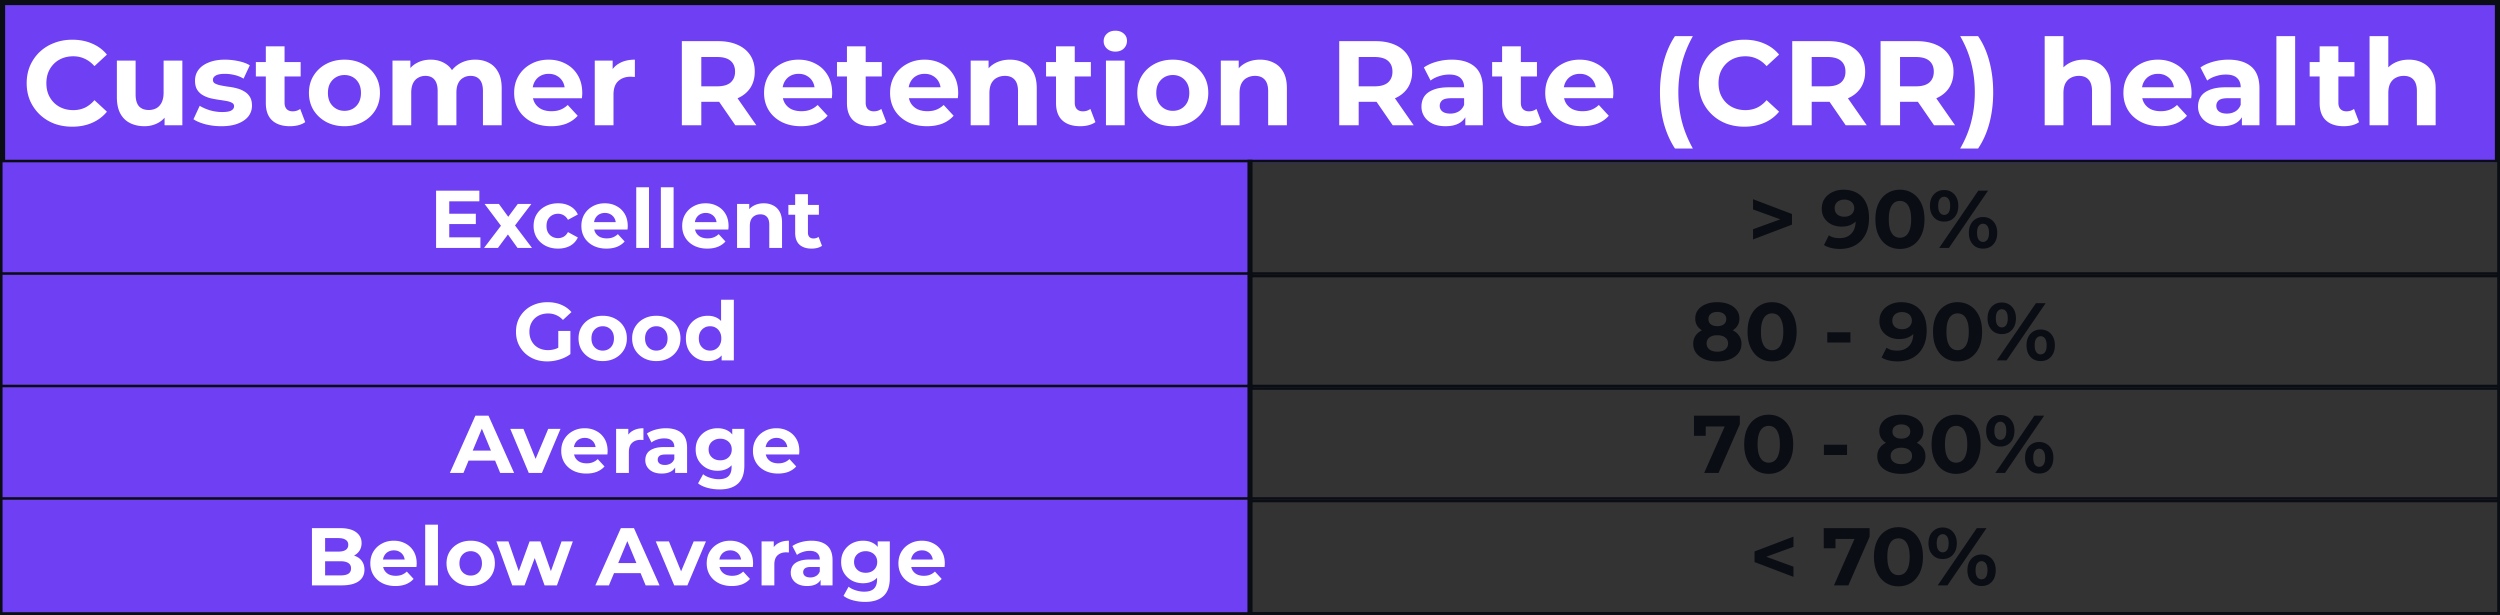 <svg xmlns="http://www.w3.org/2000/svg" width="1956" height="481" fill="none"><rect width="100%" height="100%" fill="#333333" stroke="none"/><path stroke="#0A0D14" stroke-width="2" d="M1 1h1954v479H1z"/><mask id="a" width="1956" height="127" x="0" y="0" fill="#000" maskUnits="userSpaceOnUse"><path fill="#fff" d="M0 0h1956v127H0z"/><path d="M2 2h1952v125H2V2z"/></mask><path fill="#6E3FF3" d="M2 2h1952v125H2V2z"/><path fill="#0A0D14" d="M2 2V0H0v2h2zm1952 0h2V0h-2v2zM2 4h1952V0H2v4zm1950-2v125h4V2h-4zM4 127V2H0v125h4z" mask="url(#a)"/><path fill="#fff" d="M56.5 99.128c-5.076 0-9.807-.815-14.194-2.444-4.324-1.692-8.084-4.073-11.28-7.144-3.196-3.07-5.703-6.674-7.52-10.81-1.755-4.136-2.632-8.68-2.632-13.63 0-4.95.877-9.494 2.632-13.63 1.817-4.136 4.324-7.74 7.52-10.81 3.259-3.07 7.05-5.42 11.374-7.05 4.324-1.692 9.055-2.538 14.194-2.538 5.703 0 10.841 1.003 15.416 3.008 4.637 1.943 8.523 4.825 11.656 8.648l-9.776 9.024c-2.256-2.57-4.763-4.48-7.52-5.734-2.757-1.316-5.765-1.974-9.024-1.974-3.07 0-5.89.501-8.46 1.504-2.57 1.003-4.794 2.444-6.674 4.324-1.88 1.88-3.353 4.105-4.418 6.674-1.003 2.57-1.504 5.42-1.504 8.554 0 3.133.501 5.985 1.504 8.554 1.065 2.57 2.538 4.794 4.418 6.674 1.88 1.88 4.105 3.321 6.674 4.324 2.57 1.003 5.39 1.504 8.46 1.504 3.259 0 6.267-.627 9.024-1.88 2.757-1.316 5.264-3.29 7.52-5.922l9.776 9.024c-3.133 3.823-7.019 6.737-11.656 8.742-4.575 2.005-9.745 3.008-15.51 3.008zm56.56-.376c-4.199 0-7.959-.815-11.28-2.444-3.259-1.63-5.797-4.105-7.614-7.426-1.817-3.384-2.726-7.677-2.726-12.878V47.428h14.664v26.414c0 4.199.877 7.3 2.632 9.306 1.817 1.943 4.355 2.914 7.614 2.914 2.256 0 4.261-.47 6.016-1.41 1.755-1.003 3.133-2.507 4.136-4.512 1.003-2.068 1.504-4.637 1.504-7.708V47.428h14.664V98h-13.912V84.088l2.538 4.042c-1.692 3.51-4.199 6.173-7.52 7.99-3.259 1.755-6.831 2.632-10.716 2.632zm60.209 0c-4.324 0-8.491-.501-12.502-1.504-3.948-1.065-7.081-2.381-9.4-3.948l4.888-10.528c2.319 1.441 5.045 2.632 8.178 3.572 3.196.877 6.33 1.316 9.4 1.316 3.384 0 5.766-.407 7.144-1.222 1.442-.815 2.162-1.943 2.162-3.384 0-1.19-.564-2.068-1.692-2.632-1.065-.627-2.506-1.097-4.324-1.41a211.911 211.911 0 0 0-6.016-.94 84.004 84.004 0 0 1-6.486-1.222c-2.193-.564-4.198-1.379-6.016-2.444a12.688 12.688 0 0 1-4.418-4.324c-1.065-1.817-1.598-4.167-1.598-7.05 0-3.196.909-6.016 2.726-8.46 1.88-2.444 4.575-4.355 8.084-5.734 3.51-1.441 7.708-2.162 12.596-2.162 3.447 0 6.956.376 10.528 1.128 3.572.752 6.549 1.849 8.93 3.29l-4.888 10.434c-2.444-1.441-4.919-2.413-7.426-2.914-2.444-.564-4.825-.846-7.144-.846-3.258 0-5.64.439-7.144 1.316-1.504.877-2.256 2.005-2.256 3.384 0 1.253.533 2.193 1.598 2.82 1.128.627 2.601 1.128 4.418 1.504 1.818.376 3.792.72 5.922 1.034 2.194.25 4.387.658 6.58 1.222 2.194.564 4.168 1.379 5.922 2.444 1.818 1.003 3.29 2.413 4.418 4.23 1.128 1.755 1.692 4.073 1.692 6.956 0 3.133-.94 5.922-2.82 8.366-1.88 2.381-4.606 4.261-8.178 5.64-3.509 1.379-7.802 2.068-12.878 2.068zm53.604 0c-5.954 0-10.591-1.504-13.912-4.512-3.322-3.07-4.982-7.614-4.982-13.63V36.242h14.664v44.18c0 2.13.564 3.791 1.692 4.982 1.128 1.128 2.663 1.692 4.606 1.692 2.318 0 4.292-.627 5.922-1.88l3.948 10.34c-1.504 1.065-3.322 1.88-5.452 2.444a27.44 27.44 0 0 1-6.486.752zm-26.696-38.916v-11.28h35.062v11.28h-35.062zm69.369 38.916c-5.389 0-10.183-1.128-14.382-3.384-4.136-2.256-7.426-5.327-9.87-9.212-2.381-3.948-3.572-8.429-3.572-13.442 0-5.076 1.191-9.557 3.572-13.442 2.444-3.948 5.734-7.019 9.87-9.212 4.199-2.256 8.993-3.384 14.382-3.384 5.327 0 10.089 1.128 14.288 3.384 4.199 2.193 7.489 5.233 9.87 9.118 2.381 3.885 3.572 8.397 3.572 13.536 0 5.013-1.191 9.494-3.572 13.442-2.381 3.885-5.671 6.956-9.87 9.212-4.199 2.256-8.961 3.384-14.288 3.384zm0-12.032c2.444 0 4.637-.564 6.58-1.692 1.943-1.128 3.478-2.726 4.606-4.794 1.128-2.13 1.692-4.637 1.692-7.52 0-2.945-.564-5.452-1.692-7.52-1.128-2.068-2.663-3.666-4.606-4.794-1.943-1.128-4.136-1.692-6.58-1.692s-4.637.564-6.58 1.692c-1.943 1.128-3.509 2.726-4.7 4.794-1.128 2.068-1.692 4.575-1.692 7.52 0 2.883.564 5.39 1.692 7.52 1.191 2.068 2.757 3.666 4.7 4.794 1.943 1.128 4.136 1.692 6.58 1.692zm102.298-40.044c4.01 0 7.551.815 10.622 2.444 3.133 1.567 5.577 4.01 7.332 7.332 1.817 3.259 2.726 7.457 2.726 12.596V98H377.86V71.304c0-4.073-.846-7.081-2.538-9.024-1.692-1.943-4.074-2.914-7.144-2.914-2.131 0-4.042.501-5.734 1.504-1.692.94-3.008 2.381-3.948 4.324s-1.41 4.418-1.41 7.426V98h-14.664V71.304c0-4.073-.846-7.081-2.538-9.024-1.63-1.943-3.98-2.914-7.05-2.914-2.131 0-4.042.501-5.734 1.504-1.692.94-3.008 2.381-3.948 4.324s-1.41 4.418-1.41 7.426V98h-14.664V47.428h14.006v13.818l-2.632-4.042c1.754-3.447 4.23-6.047 7.426-7.802 3.258-1.817 6.956-2.726 11.092-2.726 4.637 0 8.679 1.19 12.126 3.572 3.509 2.319 5.828 5.89 6.956 10.716l-5.17-1.41c1.692-3.948 4.386-7.081 8.084-9.4 3.76-2.319 8.052-3.478 12.878-3.478zm59.289 52.076c-5.766 0-10.842-1.128-15.228-3.384-4.324-2.256-7.677-5.327-10.058-9.212-2.382-3.948-3.572-8.429-3.572-13.442 0-5.076 1.159-9.557 3.478-13.442 2.381-3.948 5.608-7.019 9.682-9.212 4.073-2.256 8.679-3.384 13.818-3.384 4.95 0 9.4 1.065 13.348 3.196 4.01 2.068 7.175 5.076 9.494 9.024 2.318 3.885 3.478 8.554 3.478 14.006 0 .564-.032 1.222-.094 1.974-.063.69-.126 1.347-.188 1.974h-41.078v-8.554h33.37l-5.64 2.538c0-2.632-.533-4.92-1.598-6.862-1.066-1.943-2.538-3.447-4.418-4.512-1.88-1.128-4.074-1.692-6.58-1.692-2.507 0-4.732.564-6.674 1.692-1.88 1.065-3.353 2.6-4.418 4.606-1.066 1.943-1.598 4.261-1.598 6.956v2.256c0 2.757.595 5.201 1.786 7.332 1.253 2.068 2.976 3.666 5.17 4.794 2.256 1.065 4.888 1.598 7.896 1.598 2.694 0 5.044-.407 7.05-1.222 2.068-.815 3.948-2.037 5.64-3.666l7.802 8.46c-2.319 2.632-5.233 4.669-8.742 6.11-3.51 1.379-7.552 2.068-12.126 2.068zM465.335 98V47.428h14.006v14.288l-1.974-4.136c1.504-3.572 3.917-6.267 7.238-8.084 3.322-1.88 7.364-2.82 12.126-2.82v13.536a17.134 17.134 0 0 0-1.692-.094 12.887 12.887 0 0 0-1.598-.094c-4.01 0-7.269 1.16-9.776 3.478-2.444 2.256-3.666 5.797-3.666 10.622V98h-14.664zm68.138 0V32.2h28.482c5.891 0 10.967.971 15.228 2.914 4.261 1.88 7.551 4.606 9.87 8.178 2.319 3.572 3.478 7.833 3.478 12.784 0 4.888-1.159 9.118-3.478 12.69-2.319 3.51-5.609 6.204-9.87 8.084-4.261 1.88-9.337 2.82-15.228 2.82h-20.022l6.768-6.674V98h-15.228zm41.83 0-16.45-23.876h16.262L591.753 98h-16.45zm-26.602-23.312-6.768-7.144h19.176c4.7 0 8.209-1.003 10.528-3.008 2.319-2.068 3.478-4.888 3.478-8.46 0-3.635-1.159-6.455-3.478-8.46-2.319-2.005-5.828-3.008-10.528-3.008h-19.176l6.768-7.238v37.318zm77.959 24.064c-5.765 0-10.841-1.128-15.228-3.384-4.324-2.256-7.677-5.327-10.058-9.212-2.381-3.948-3.572-8.429-3.572-13.442 0-5.076 1.159-9.557 3.478-13.442 2.381-3.948 5.609-7.019 9.682-9.212 4.073-2.256 8.679-3.384 13.818-3.384 4.951 0 9.4 1.065 13.348 3.196 4.011 2.068 7.175 5.076 9.494 9.024 2.319 3.885 3.478 8.554 3.478 14.006 0 .564-.031 1.222-.094 1.974-.063.69-.125 1.347-.188 1.974H609.74v-8.554h33.37l-5.64 2.538c0-2.632-.533-4.92-1.598-6.862-1.065-1.943-2.538-3.447-4.418-4.512-1.88-1.128-4.073-1.692-6.58-1.692-2.507 0-4.731.564-6.674 1.692-1.88 1.065-3.353 2.6-4.418 4.606-1.065 1.943-1.598 4.261-1.598 6.956v2.256c0 2.757.595 5.201 1.786 7.332 1.253 2.068 2.977 3.666 5.17 4.794 2.256 1.065 4.888 1.598 7.896 1.598 2.695 0 5.045-.407 7.05-1.222 2.068-.815 3.948-2.037 5.64-3.666l7.802 8.46c-2.319 2.632-5.233 4.669-8.742 6.11-3.509 1.379-7.551 2.068-12.126 2.068zm54.883 0c-5.954 0-10.591-1.504-13.912-4.512-3.322-3.07-4.982-7.614-4.982-13.63V36.242h14.664v44.18c0 2.13.564 3.791 1.692 4.982 1.128 1.128 2.663 1.692 4.606 1.692 2.318 0 4.292-.627 5.922-1.88l3.948 10.34c-1.504 1.065-3.322 1.88-5.452 2.444a27.44 27.44 0 0 1-6.486.752zm-26.696-38.916v-11.28h35.062v11.28h-35.062zm70.403 38.916c-5.766 0-10.842-1.128-15.228-3.384-4.324-2.256-7.677-5.327-10.058-9.212-2.382-3.948-3.572-8.429-3.572-13.442 0-5.076 1.159-9.557 3.478-13.442 2.381-3.948 5.608-7.019 9.682-9.212 4.073-2.256 8.679-3.384 13.818-3.384 4.95 0 9.4 1.065 13.348 3.196 4.01 2.068 7.175 5.076 9.494 9.024 2.318 3.885 3.478 8.554 3.478 14.006 0 .564-.032 1.222-.094 1.974-.063.69-.126 1.347-.188 1.974H708.33v-8.554h33.37l-5.64 2.538c0-2.632-.533-4.92-1.598-6.862-1.066-1.943-2.538-3.447-4.418-4.512-1.88-1.128-4.074-1.692-6.58-1.692-2.507 0-4.732.564-6.674 1.692-1.88 1.065-3.353 2.6-4.418 4.606-1.066 1.943-1.598 4.261-1.598 6.956v2.256c0 2.757.595 5.201 1.786 7.332 1.253 2.068 2.976 3.666 5.17 4.794 2.256 1.065 4.888 1.598 7.896 1.598 2.694 0 5.044-.407 7.05-1.222 2.068-.815 3.948-2.037 5.64-3.666l7.802 8.46c-2.319 2.632-5.233 4.669-8.742 6.11-3.51 1.379-7.552 2.068-12.126 2.068zm64.941-52.076c4.01 0 7.582.815 10.716 2.444 3.196 1.567 5.702 4.01 7.52 7.332 1.817 3.259 2.726 7.457 2.726 12.596V98h-14.664V71.304c0-4.073-.909-7.081-2.726-9.024-1.755-1.943-4.262-2.914-7.52-2.914-2.319 0-4.418.501-6.298 1.504-1.818.94-3.259 2.413-4.324 4.418-1.003 2.005-1.504 4.575-1.504 7.708V98h-14.664V47.428h14.006v14.006l-2.632-4.23c1.817-3.384 4.418-5.985 7.802-7.802 3.384-1.817 7.238-2.726 11.562-2.726zm54.934 52.076c-5.954 0-10.591-1.504-13.912-4.512-3.322-3.07-4.982-7.614-4.982-13.63V36.242h14.664v44.18c0 2.13.564 3.791 1.692 4.982 1.128 1.128 2.663 1.692 4.606 1.692 2.318 0 4.292-.627 5.922-1.88l3.948 10.34c-1.504 1.065-3.322 1.88-5.452 2.444a27.44 27.44 0 0 1-6.486.752zm-26.696-38.916v-11.28h35.062v11.28h-35.062zM865.294 98V47.428h14.664V98h-14.664zm7.332-57.622c-2.694 0-4.888-.783-6.58-2.35-1.692-1.567-2.538-3.51-2.538-5.828 0-2.319.846-4.261 2.538-5.828 1.692-1.567 3.886-2.35 6.58-2.35 2.695 0 4.888.752 6.58 2.256 1.692 1.441 2.538 3.321 2.538 5.64 0 2.444-.846 4.48-2.538 6.11-1.629 1.567-3.822 2.35-6.58 2.35zm45.006 58.374c-5.39 0-10.184-1.128-14.382-3.384-4.136-2.256-7.426-5.327-9.87-9.212-2.382-3.948-3.572-8.429-3.572-13.442 0-5.076 1.19-9.557 3.572-13.442 2.444-3.948 5.734-7.019 9.87-9.212 4.198-2.256 8.992-3.384 14.382-3.384 5.326 0 10.089 1.128 14.288 3.384 4.198 2.193 7.488 5.233 9.87 9.118 2.381 3.885 3.572 8.397 3.572 13.536 0 5.013-1.191 9.494-3.572 13.442-2.382 3.885-5.672 6.956-9.87 9.212-4.199 2.256-8.962 3.384-14.288 3.384zm0-12.032c2.444 0 4.637-.564 6.58-1.692 1.942-1.128 3.478-2.726 4.606-4.794 1.128-2.13 1.692-4.637 1.692-7.52 0-2.945-.564-5.452-1.692-7.52-1.128-2.068-2.664-3.666-4.606-4.794-1.943-1.128-4.136-1.692-6.58-1.692s-4.638.564-6.58 1.692c-1.943 1.128-3.51 2.726-4.7 4.794-1.128 2.068-1.692 4.575-1.692 7.52 0 2.883.564 5.39 1.692 7.52 1.19 2.068 2.757 3.666 4.7 4.794 1.942 1.128 4.136 1.692 6.58 1.692zm68.27-40.044c4.01 0 7.582.815 10.716 2.444 3.196 1.567 5.702 4.01 7.522 7.332 1.81 3.259 2.72 7.457 2.72 12.596V98H992.2V71.304c0-4.073-.909-7.081-2.726-9.024-1.755-1.943-4.262-2.914-7.52-2.914-2.319 0-4.418.501-6.298 1.504-1.818.94-3.259 2.413-4.324 4.418-1.003 2.005-1.504 4.575-1.504 7.708V98h-14.664V47.428h14.006v14.006l-2.632-4.23c1.817-3.384 4.418-5.985 7.802-7.802 3.384-1.817 7.238-2.726 11.562-2.726zM1047.81 98V32.2h28.48c5.89 0 10.97.971 15.23 2.914 4.26 1.88 7.55 4.606 9.87 8.178 2.32 3.572 3.48 7.833 3.48 12.784 0 4.888-1.16 9.118-3.48 12.69-2.32 3.51-5.61 6.204-9.87 8.084-4.26 1.88-9.34 2.82-15.23 2.82h-20.02l6.77-6.674V98h-15.23zm41.83 0-16.45-23.876h16.26L1106.09 98h-16.45zm-26.6-23.312-6.77-7.144h19.18c4.7 0 8.21-1.003 10.52-3.008 2.32-2.068 3.48-4.888 3.48-8.46 0-3.635-1.16-6.455-3.48-8.46-2.31-2.005-5.82-3.008-10.52-3.008h-19.18l6.77-7.238v37.318zM1146.46 98v-9.87l-.94-2.162V68.296c0-3.133-.97-5.577-2.91-7.332-1.88-1.755-4.8-2.632-8.75-2.632-2.69 0-5.35.439-7.99 1.316-2.56.815-4.76 1.943-6.58 3.384l-5.26-10.246c2.76-1.943 6.08-3.447 9.96-4.512a44.668 44.668 0 0 1 11.85-1.598c7.71 0 13.69 1.817 17.95 5.452s6.39 9.306 6.39 17.014V98h-13.72zm-15.42.752c-3.94 0-7.33-.658-10.15-1.974-2.82-1.379-4.98-3.227-6.48-5.546-1.51-2.319-2.26-4.92-2.26-7.802 0-3.008.72-5.64 2.16-7.896 1.51-2.256 3.86-4.01 7.05-5.264 3.2-1.316 7.37-1.974 12.5-1.974h13.45v8.554h-11.85c-3.44 0-5.83.564-7.14 1.692-1.25 1.128-1.88 2.538-1.88 4.23 0 1.88.72 3.384 2.16 4.512 1.5 1.065 3.54 1.598 6.11 1.598 2.44 0 4.64-.564 6.58-1.692 1.94-1.19 3.35-2.914 4.23-5.17l2.26 6.768c-1.07 3.259-3.01 5.734-5.83 7.426-2.82 1.692-6.46 2.538-10.91 2.538zm63.1 0c-5.96 0-10.59-1.504-13.92-4.512-3.32-3.07-4.98-7.614-4.98-13.63V36.242h14.67v44.18c0 2.13.56 3.791 1.69 4.982 1.13 1.128 2.66 1.692 4.6 1.692 2.32 0 4.3-.627 5.93-1.88l3.94 10.34c-1.5 1.065-3.32 1.88-5.45 2.444a27.44 27.44 0 0 1-6.48.752zm-26.7-38.916v-11.28h35.06v11.28h-35.06zm70.4 38.916c-5.76 0-10.84-1.128-15.22-3.384-4.33-2.256-7.68-5.327-10.06-9.212-2.38-3.948-3.57-8.429-3.57-13.442 0-5.076 1.15-9.557 3.47-13.442 2.38-3.948 5.61-7.019 9.69-9.212 4.07-2.256 8.67-3.384 13.81-3.384 4.95 0 9.4 1.065 13.35 3.196 4.01 2.068 7.18 5.076 9.5 9.024 2.31 3.885 3.47 8.554 3.47 14.006 0 .564-.03 1.222-.09 1.974-.06.69-.13 1.347-.19 1.974h-41.08v-8.554h33.37l-5.64 2.538c0-2.632-.53-4.92-1.59-6.862-1.07-1.943-2.54-3.447-4.42-4.512-1.88-1.128-4.08-1.692-6.58-1.692-2.51 0-4.73.564-6.68 1.692-1.88 1.065-3.35 2.6-4.41 4.606-1.07 1.943-1.6 4.261-1.6 6.956v2.256c0 2.757.59 5.201 1.78 7.332 1.26 2.068 2.98 3.666 5.17 4.794 2.26 1.065 4.89 1.598 7.9 1.598 2.69 0 5.04-.407 7.05-1.222 2.07-.815 3.95-2.037 5.64-3.666l7.8 8.46c-2.32 2.632-5.23 4.669-8.74 6.11-3.51 1.379-7.55 2.068-12.13 2.068zm72.67 17.484c-3.76-5.703-6.67-12.283-8.74-19.74-2.01-7.52-3.01-15.604-3.01-24.252s1-16.732 3.01-24.252c2.07-7.583 4.98-14.163 8.74-19.74h14.01c-3.95 7.081-6.83 14.225-8.65 21.432-1.82 7.144-2.73 14.664-2.73 22.56 0 7.896.91 15.447 2.73 22.654 1.82 7.144 4.7 14.257 8.65 21.338h-14.01zm54.28-17.108c-5.08 0-9.81-.815-14.19-2.444-4.33-1.692-8.09-4.073-11.28-7.144-3.2-3.07-5.71-6.674-7.52-10.81-1.76-4.136-2.64-8.68-2.64-13.63 0-4.95.88-9.494 2.64-13.63 1.81-4.136 4.32-7.74 7.52-10.81 3.25-3.07 7.05-5.42 11.37-7.05 4.32-1.692 9.05-2.538 14.19-2.538 5.71 0 10.84 1.003 15.42 3.008 4.64 1.943 8.52 4.825 11.66 8.648l-9.78 9.024c-2.26-2.57-4.76-4.48-7.52-5.734-2.76-1.316-5.77-1.974-9.02-1.974-3.08 0-5.9.501-8.46 1.504-2.57 1.003-4.8 2.444-6.68 4.324s-3.35 4.105-4.42 6.674c-1 2.57-1.5 5.42-1.5 8.554 0 3.133.5 5.985 1.5 8.554 1.07 2.57 2.54 4.794 4.42 6.674 1.88 1.88 4.11 3.321 6.68 4.324 2.56 1.003 5.38 1.504 8.46 1.504 3.25 0 6.26-.627 9.02-1.88 2.76-1.316 5.26-3.29 7.52-5.922l9.78 9.024c-3.14 3.823-7.02 6.737-11.66 8.742-4.58 2.005-9.75 3.008-15.51 3.008zM1402.24 98V32.2h28.48c5.89 0 10.97.971 15.23 2.914 4.26 1.88 7.55 4.606 9.87 8.178 2.32 3.572 3.48 7.833 3.48 12.784 0 4.888-1.16 9.118-3.48 12.69-2.32 3.51-5.61 6.204-9.87 8.084-4.26 1.88-9.34 2.82-15.23 2.82h-20.02l6.77-6.674V98h-15.23zm41.83 0-16.45-23.876h16.26L1460.52 98h-16.45zm-26.6-23.312-6.77-7.144h19.17c4.7 0 8.21-1.003 10.53-3.008 2.32-2.068 3.48-4.888 3.48-8.46 0-3.635-1.16-6.455-3.48-8.46-2.32-2.005-5.83-3.008-10.53-3.008h-19.17l6.77-7.238v37.318zM1471.36 98V32.2h28.48c5.89 0 10.97.971 15.23 2.914 4.26 1.88 7.55 4.606 9.87 8.178 2.32 3.572 3.48 7.833 3.48 12.784 0 4.888-1.16 9.118-3.48 12.69-2.32 3.51-5.61 6.204-9.87 8.084-4.26 1.88-9.34 2.82-15.23 2.82h-20.02l6.77-6.674V98h-15.23zm41.83 0-16.45-23.876H1513L1529.64 98h-16.45zm-26.6-23.312-6.77-7.144H1499c4.7 0 8.21-1.003 10.53-3.008 2.31-2.068 3.47-4.888 3.47-8.46 0-3.635-1.16-6.455-3.47-8.46-2.32-2.005-5.83-3.008-10.53-3.008h-19.18l6.77-7.238v37.318zm61.04 41.548h-14.01c4.08-7.081 6.99-14.194 8.74-21.338 1.82-7.207 2.73-14.758 2.73-22.654 0-7.896-.91-15.416-2.73-22.56-1.75-7.207-4.66-14.35-8.74-21.432h14.01c3.88 5.577 6.83 12.157 8.83 19.74 2.01 7.52 3.01 15.604 3.01 24.252s-1 16.732-3.01 24.252c-2 7.457-4.95 14.037-8.83 19.74zm82.87-69.56c4.01 0 7.58.815 10.72 2.444 3.19 1.567 5.7 4.01 7.52 7.332 1.81 3.259 2.72 7.457 2.72 12.596V98h-14.66V71.304c0-4.073-.91-7.081-2.73-9.024-1.75-1.943-4.26-2.914-7.52-2.914-2.32 0-4.42.501-6.3 1.504-1.81.94-3.26 2.413-4.32 4.418-1 2.005-1.5 4.575-1.5 7.708V98h-14.67V28.252h14.67v33.182l-3.29-4.23c1.81-3.384 4.41-5.985 7.8-7.802 3.38-1.817 7.24-2.726 11.56-2.726zm59.72 52.076c-5.77 0-10.84-1.128-15.23-3.384-4.32-2.256-7.68-5.327-10.06-9.212-2.38-3.948-3.57-8.429-3.57-13.442 0-5.076 1.16-9.557 3.48-13.442 2.38-3.948 5.61-7.019 9.68-9.212 4.07-2.256 8.68-3.384 13.82-3.384 4.95 0 9.4 1.065 13.35 3.196 4.01 2.068 7.17 5.076 9.49 9.024 2.32 3.885 3.48 8.554 3.48 14.006 0 .564-.03 1.222-.1 1.974-.06.69-.12 1.347-.18 1.974h-41.08v-8.554h33.37l-5.64 2.538c0-2.632-.53-4.92-1.6-6.862-1.06-1.943-2.54-3.447-4.42-4.512-1.88-1.128-4.07-1.692-6.58-1.692-2.5 0-4.73.564-6.67 1.692-1.88 1.065-3.35 2.6-4.42 4.606-1.06 1.943-1.6 4.261-1.6 6.956v2.256c0 2.757.6 5.201 1.79 7.332 1.25 2.068 2.98 3.666 5.17 4.794 2.25 1.065 4.89 1.598 7.89 1.598 2.7 0 5.05-.407 7.05-1.222 2.07-.815 3.95-2.037 5.64-3.666l7.81 8.46c-2.32 2.632-5.24 4.669-8.75 6.11-3.5 1.379-7.55 2.068-12.12 2.068zm63.84-.752v-9.87l-.94-2.162V68.296c0-3.133-.97-5.577-2.91-7.332-1.88-1.755-4.79-2.632-8.74-2.632-2.7 0-5.36.439-7.99 1.316-2.57.815-4.76 1.943-6.58 3.384l-5.27-10.246c2.76-1.943 6.08-3.447 9.97-4.512a44.54 44.54 0 0 1 11.84-1.598c7.71 0 13.7 1.817 17.96 5.452 4.26 3.635 6.39 9.306 6.39 17.014V98h-13.73zm-15.41.752c-3.95 0-7.33-.658-10.15-1.974-2.82-1.379-4.99-3.227-6.49-5.546-1.5-2.319-2.26-4.92-2.26-7.802 0-3.008.73-5.64 2.17-7.896 1.5-2.256 3.85-4.01 7.05-5.264 3.19-1.316 7.36-1.974 12.5-1.974h13.44v8.554h-11.84c-3.45 0-5.83.564-7.15 1.692-1.25 1.128-1.88 2.538-1.88 4.23 0 1.88.72 3.384 2.16 4.512 1.51 1.065 3.55 1.598 6.11 1.598 2.45 0 4.64-.564 6.58-1.692 1.95-1.19 3.36-2.914 4.23-5.17l2.26 6.768c-1.06 3.259-3.01 5.734-5.83 7.426-2.82 1.692-6.45 2.538-10.9 2.538zm42.41-.752V28.252h14.66V98h-14.66zm52.72.752c-5.96 0-10.59-1.504-13.91-4.512-3.33-3.07-4.99-7.614-4.99-13.63V36.242h14.67v44.18c0 2.13.56 3.791 1.69 4.982 1.13 1.128 2.66 1.692 4.61 1.692 2.31 0 4.29-.627 5.92-1.88l3.95 10.34c-1.51 1.065-3.33 1.88-5.46 2.444-2.06.501-4.23.752-6.48.752zm-26.7-38.916v-11.28h35.06v11.28h-35.06zm77.6-13.16c4.02 0 7.59.815 10.72 2.444 3.2 1.567 5.7 4.01 7.52 7.332 1.82 3.259 2.73 7.457 2.73 12.596V98h-14.67V71.304c0-4.073-.91-7.081-2.72-9.024-1.76-1.943-4.26-2.914-7.52-2.914-2.32 0-4.42.501-6.3 1.504-1.82.94-3.26 2.413-4.33 4.418-1 2.005-1.5 4.575-1.5 7.708V98h-14.66V28.252h14.66v33.182l-3.29-4.23c1.82-3.384 4.42-5.985 7.8-7.802 3.39-1.817 7.24-2.726 11.56-2.726z"/><path fill="#6E3FF3" d="M1 126h978v90H1z"/><path stroke="#0A0D14" stroke-width="2" d="M1 126h978v90H1z"/><path fill="#fff" d="M350.723 167.248h21.568v8.064h-21.568v-8.064zm.768 18.432h24.384V194h-34.688v-44.8h33.856v8.32h-23.552v28.16zm27.203 8.32 15.424-20.224-.192 5.504-14.784-19.712h11.2l9.344 12.864-4.224.128 9.664-12.992h10.624l-14.848 19.52v-5.376L416.262 194h-11.328l-9.792-13.696 4.16.576-9.728 13.12h-10.88zm57.992.512c-3.712 0-7.019-.747-9.92-2.24-2.902-1.536-5.184-3.648-6.848-6.336-1.622-2.688-2.432-5.739-2.432-9.152 0-3.456.81-6.507 2.432-9.152 1.664-2.688 3.946-4.779 6.848-6.272 2.901-1.536 6.208-2.304 9.92-2.304 3.626 0 6.784.768 9.472 2.304 2.688 1.493 4.672 3.648 5.952 6.464l-7.744 4.16c-.896-1.621-2.027-2.816-3.392-3.584-1.323-.768-2.774-1.152-4.352-1.152-1.707 0-3.243.384-4.608 1.152-1.366.768-2.454 1.856-3.264 3.264-.768 1.408-1.152 3.115-1.152 5.12s.384 3.712 1.152 5.12c.81 1.408 1.898 2.496 3.264 3.264 1.365.768 2.901 1.152 4.608 1.152 1.578 0 3.029-.363 4.352-1.088 1.365-.768 2.496-1.984 3.392-3.648l7.744 4.224c-1.28 2.773-3.264 4.928-5.952 6.464-2.688 1.493-5.846 2.24-9.472 2.24zm37.823 0c-3.926 0-7.382-.768-10.368-2.304-2.944-1.536-5.227-3.627-6.848-6.272-1.622-2.688-2.432-5.739-2.432-9.152 0-3.456.789-6.507 2.368-9.152 1.621-2.688 3.818-4.779 6.592-6.272 2.773-1.536 5.909-2.304 9.408-2.304 3.37 0 6.4.725 9.088 2.176 2.73 1.408 4.885 3.456 6.464 6.144 1.578 2.645 2.368 5.824 2.368 9.536 0 .384-.022.832-.064 1.344-.043.469-.086.917-.128 1.344h-27.968v-5.824h22.719l-3.839 1.728c0-1.792-.363-3.349-1.088-4.672-.726-1.323-1.728-2.347-3.008-3.072-1.28-.768-2.774-1.152-4.48-1.152-1.707 0-3.222.384-4.544 1.152-1.28.725-2.283 1.771-3.008 3.136-.726 1.323-1.088 2.901-1.088 4.736v1.536c0 1.877.405 3.541 1.216 4.992.853 1.408 2.026 2.496 3.52 3.264 1.536.725 3.328 1.088 5.376 1.088 1.834 0 3.434-.277 4.8-.832 1.408-.555 2.688-1.387 3.84-2.496l5.312 5.76c-1.579 1.792-3.563 3.179-5.952 4.16-2.39.939-5.142 1.408-8.256 1.408zm23.287-.512v-47.488h9.984V194h-9.984zm19.25 0v-47.488h9.984V194h-9.984zm36.338.512c-3.926 0-7.382-.768-10.368-2.304-2.944-1.536-5.227-3.627-6.848-6.272-1.622-2.688-2.432-5.739-2.432-9.152 0-3.456.789-6.507 2.368-9.152 1.621-2.688 3.818-4.779 6.592-6.272 2.773-1.536 5.909-2.304 9.408-2.304 3.37 0 6.4.725 9.088 2.176 2.73 1.408 4.885 3.456 6.464 6.144 1.578 2.645 2.368 5.824 2.368 9.536 0 .384-.022.832-.064 1.344-.043.469-.086.917-.128 1.344h-27.968v-5.824h22.719l-3.839 1.728c0-1.792-.363-3.349-1.088-4.672-.726-1.323-1.728-2.347-3.008-3.072-1.28-.768-2.774-1.152-4.48-1.152-1.707 0-3.222.384-4.544 1.152-1.28.725-2.283 1.771-3.008 3.136-.726 1.323-1.088 2.901-1.088 4.736v1.536c0 1.877.405 3.541 1.216 4.992.853 1.408 2.026 2.496 3.52 3.264 1.536.725 3.328 1.088 5.376 1.088 1.834 0 3.434-.277 4.8-.832 1.408-.555 2.688-1.387 3.84-2.496l5.312 5.76c-1.579 1.792-3.563 3.179-5.952 4.16-2.39.939-5.142 1.408-8.256 1.408zm44.215-35.456c2.73 0 5.162.555 7.296 1.664 2.176 1.067 3.882 2.731 5.12 4.992 1.237 2.219 1.856 5.077 1.856 8.576V194h-9.984v-18.176c0-2.773-.619-4.821-1.856-6.144-1.195-1.323-2.902-1.984-5.12-1.984-1.579 0-3.008.341-4.288 1.024-1.238.64-2.219 1.643-2.944 3.008-.683 1.365-1.024 3.115-1.024 5.248V194h-9.984v-34.432h9.536v9.536l-1.792-2.88a12.75 12.75 0 0 1 5.312-5.312c2.304-1.237 4.928-1.856 7.872-1.856zm37.402 35.456c-4.054 0-7.211-1.024-9.472-3.072-2.262-2.091-3.392-5.184-3.392-9.28v-30.208h9.984v30.08c0 1.451.384 2.581 1.152 3.392.768.768 1.813 1.152 3.136 1.152 1.578 0 2.922-.427 4.032-1.28l2.688 7.04c-1.024.725-2.262 1.28-3.712 1.664a18.7 18.7 0 0 1-4.416.512zm-18.176-26.496v-7.68h23.872v7.68h-23.872z"/><path stroke="#0A0D14" stroke-width="2" d="M977 126h978v90H977z"/><path fill="#0A0D14" d="M1371.59 187.344v-8l27.46-9.984v4.48l-27.46-9.984v-8l30.47 11.584v8.32l-30.47 11.584zm70.71-38.912c4.14 0 7.7.853 10.69 2.56 2.99 1.707 5.29 4.203 6.91 7.488 1.62 3.243 2.43 7.296 2.43 12.16 0 5.163-.98 9.536-2.94 13.12-1.92 3.584-4.59 6.315-8 8.192-3.41 1.877-7.38 2.816-11.9 2.816-2.35 0-4.61-.256-6.79-.768-2.17-.512-4.05-1.28-5.63-2.304l3.84-7.616c1.24.853 2.56 1.451 3.97 1.792 1.41.299 2.88.448 4.41.448 3.84 0 6.9-1.173 9.16-3.52 2.3-2.347 3.45-5.824 3.45-10.432 0-.768-.02-1.621-.06-2.56-.04-.939-.15-1.877-.32-2.816l2.81 2.688c-.72 1.664-1.74 3.072-3.07 4.224-1.32 1.109-2.86 1.963-4.61 2.56-1.74.555-3.71.832-5.88.832-2.86 0-5.46-.576-7.81-1.728-2.31-1.152-4.16-2.773-5.57-4.864-1.36-2.091-2.05-4.544-2.05-7.36 0-3.072.75-5.717 2.24-7.936 1.54-2.219 3.59-3.925 6.15-5.12 2.6-1.237 5.46-1.856 8.57-1.856zm.64 7.744c-1.49 0-2.79.277-3.9.832a5.995 5.995 0 0 0-2.63 2.304c-.64.981-.96 2.155-.96 3.52 0 2.048.69 3.691 2.05 4.928 1.41 1.195 3.27 1.792 5.57 1.792 1.49 0 2.82-.277 3.97-.832 1.19-.597 2.11-1.408 2.75-2.432.64-1.024.96-2.176.96-3.456 0-1.28-.32-2.411-.96-3.392-.6-1.024-1.47-1.813-2.62-2.368-1.16-.597-2.56-.896-4.23-.896zm43.57 38.592c-3.67 0-6.96-.896-9.86-2.688-2.9-1.835-5.18-4.48-6.85-7.936-1.66-3.456-2.49-7.637-2.49-12.544 0-4.907.83-9.088 2.49-12.544 1.67-3.456 3.95-6.08 6.85-7.872 2.9-1.835 6.19-2.752 9.86-2.752 3.71 0 7 .917 9.85 2.752 2.91 1.792 5.19 4.416 6.85 7.872 1.67 3.456 2.5 7.637 2.5 12.544 0 4.907-.83 9.088-2.5 12.544-1.66 3.456-3.94 6.101-6.85 7.936-2.85 1.792-6.14 2.688-9.85 2.688zm0-8.768c1.75 0 3.26-.491 4.54-1.472 1.33-.981 2.35-2.539 3.07-4.672.77-2.133 1.16-4.885 1.16-8.256 0-3.371-.39-6.123-1.16-8.256-.72-2.133-1.74-3.691-3.07-4.672-1.28-.981-2.79-1.472-4.54-1.472-1.71 0-3.22.491-4.55 1.472-1.28.981-2.3 2.539-3.07 4.672-.72 2.133-1.09 4.885-1.09 8.256 0 3.371.37 6.123 1.09 8.256.77 2.133 1.79 3.691 3.07 4.672 1.33.981 2.84 1.472 4.55 1.472zm30.7 8 30.59-44.8h7.62l-30.59 44.8h-7.62zm3.9-20.608c-2.17 0-4.09-.491-5.76-1.472-1.66-1.024-2.98-2.453-3.96-4.288-.94-1.877-1.41-4.075-1.41-6.592 0-2.517.47-4.693 1.41-6.528.98-1.835 2.3-3.264 3.96-4.288 1.67-1.024 3.59-1.536 5.76-1.536 2.18 0 4.1.512 5.76 1.536 1.67 1.024 2.97 2.453 3.91 4.288.94 1.835 1.41 4.011 1.41 6.528 0 2.517-.47 4.715-1.41 6.592-.94 1.835-2.24 3.264-3.91 4.288-1.66.981-3.58 1.472-5.76 1.472zm0-5.248c1.41 0 2.54-.576 3.4-1.728.85-1.195 1.28-2.987 1.28-5.376 0-2.389-.43-4.16-1.28-5.312-.86-1.195-1.99-1.792-3.4-1.792-1.36 0-2.49.597-3.39 1.792-.85 1.152-1.28 2.923-1.28 5.312 0 2.347.43 4.117 1.28 5.312.9 1.195 2.03 1.792 3.39 1.792zm30.4 26.368c-2.13 0-4.05-.491-5.76-1.472-1.66-1.024-2.96-2.453-3.9-4.288-.94-1.877-1.41-4.075-1.41-6.592 0-2.517.47-4.693 1.41-6.528s2.24-3.264 3.9-4.288c1.71-1.024 3.63-1.536 5.76-1.536 2.22 0 4.16.512 5.83 1.536 1.66 1.024 2.96 2.453 3.9 4.288.94 1.835 1.41 4.011 1.41 6.528 0 2.517-.47 4.715-1.41 6.592-.94 1.835-2.24 3.264-3.9 4.288-1.67.981-3.61 1.472-5.83 1.472zm0-5.248c1.41 0 2.54-.576 3.4-1.728.85-1.195 1.28-2.987 1.28-5.376 0-2.347-.43-4.117-1.28-5.312-.86-1.195-1.99-1.792-3.4-1.792-1.36 0-2.49.597-3.39 1.792-.85 1.152-1.28 2.923-1.28 5.312 0 2.389.43 4.181 1.28 5.376.9 1.152 2.03 1.728 3.39 1.728z"/><path fill="#6E3FF3" d="M1 214h978v90H1z"/><path stroke="#0A0D14" stroke-width="2" d="M1 214h978v90H1z"/><path fill="#fff" d="M428.163 282.768c-3.542 0-6.806-.555-9.792-1.664-2.944-1.152-5.526-2.773-7.744-4.864a22.836 22.836 0 0 1-5.12-7.36c-1.195-2.816-1.792-5.909-1.792-9.28 0-3.371.597-6.464 1.792-9.28a22.366 22.366 0 0 1 5.184-7.36c2.218-2.091 4.821-3.691 7.808-4.8 2.986-1.152 6.272-1.728 9.856-1.728 3.968 0 7.53.661 10.688 1.984 3.2 1.323 5.888 3.243 8.064 5.76l-6.656 6.144c-1.622-1.707-3.392-2.965-5.312-3.776-1.92-.853-4.011-1.28-6.272-1.28-2.176 0-4.16.341-5.952 1.024-1.792.683-3.35 1.664-4.672 2.944-1.28 1.28-2.283 2.795-3.008 4.544-.683 1.749-1.024 3.691-1.024 5.824 0 2.091.341 4.011 1.024 5.76a14.6 14.6 0 0 0 3.008 4.608 13.725 13.725 0 0 0 4.608 2.944c1.792.683 3.754 1.024 5.888 1.024 2.048 0 4.032-.32 5.952-.96 1.962-.683 3.861-1.813 5.696-3.392l5.888 7.488c-2.432 1.835-5.27 3.243-8.512 4.224-3.2.981-6.4 1.472-9.6 1.472zm8.64-7.04v-16.832h9.472v18.176l-9.472-1.344zm34.783 6.784c-3.67 0-6.934-.768-9.792-2.304-2.816-1.536-5.056-3.627-6.72-6.272-1.622-2.688-2.432-5.739-2.432-9.152 0-3.456.81-6.507 2.432-9.152 1.664-2.688 3.904-4.779 6.72-6.272 2.858-1.536 6.122-2.304 9.792-2.304 3.626 0 6.869.768 9.728 2.304 2.858 1.493 5.098 3.563 6.72 6.208 1.621 2.645 2.432 5.717 2.432 9.216 0 3.413-.811 6.464-2.432 9.152-1.622 2.645-3.862 4.736-6.72 6.272-2.859 1.536-6.102 2.304-9.728 2.304zm0-8.192c1.664 0 3.157-.384 4.48-1.152 1.322-.768 2.368-1.856 3.136-3.264.768-1.451 1.152-3.157 1.152-5.12 0-2.005-.384-3.712-1.152-5.12-.768-1.408-1.814-2.496-3.136-3.264-1.323-.768-2.816-1.152-4.48-1.152-1.664 0-3.158.384-4.48 1.152-1.323.768-2.39 1.856-3.2 3.264-.768 1.408-1.152 3.115-1.152 5.12 0 1.963.384 3.669 1.152 5.12.81 1.408 1.877 2.496 3.2 3.264 1.322.768 2.816 1.152 4.48 1.152zm41.937 8.192c-3.669 0-6.933-.768-9.792-2.304-2.816-1.536-5.056-3.627-6.72-6.272-1.621-2.688-2.432-5.739-2.432-9.152 0-3.456.811-6.507 2.432-9.152 1.664-2.688 3.904-4.779 6.72-6.272 2.859-1.536 6.123-2.304 9.792-2.304 3.627 0 6.87.768 9.728 2.304 2.859 1.493 5.099 3.563 6.72 6.208 1.622 2.645 2.432 5.717 2.432 9.216 0 3.413-.81 6.464-2.432 9.152-1.621 2.645-3.861 4.736-6.72 6.272-2.858 1.536-6.101 2.304-9.728 2.304zm0-8.192c1.664 0 3.158-.384 4.48-1.152 1.323-.768 2.368-1.856 3.136-3.264.768-1.451 1.152-3.157 1.152-5.12 0-2.005-.384-3.712-1.152-5.12-.768-1.408-1.813-2.496-3.136-3.264-1.322-.768-2.816-1.152-4.48-1.152-1.664 0-3.157.384-4.48 1.152-1.322.768-2.389 1.856-3.2 3.264-.768 1.408-1.152 3.115-1.152 5.12 0 1.963.384 3.669 1.152 5.12.811 1.408 1.878 2.496 3.2 3.264 1.323.768 2.816 1.152 4.48 1.152zm40.338 8.192c-3.243 0-6.166-.725-8.768-2.176-2.603-1.493-4.672-3.563-6.208-6.208-1.494-2.645-2.24-5.76-2.24-9.344 0-3.627.746-6.763 2.24-9.408 1.536-2.645 3.605-4.693 6.208-6.144 2.602-1.451 5.525-2.176 8.768-2.176 2.901 0 5.44.64 7.616 1.92 2.176 1.28 3.861 3.221 5.056 5.824 1.194 2.603 1.792 5.931 1.792 9.984 0 4.011-.576 7.339-1.728 9.984-1.152 2.603-2.816 4.544-4.992 5.824-2.134 1.28-4.715 1.92-7.744 1.92zm1.728-8.192c1.621 0 3.093-.384 4.416-1.152 1.322-.768 2.368-1.856 3.136-3.264.81-1.451 1.216-3.157 1.216-5.12 0-2.005-.406-3.712-1.216-5.12-.768-1.408-1.814-2.496-3.136-3.264-1.323-.768-2.795-1.152-4.416-1.152-1.664 0-3.158.384-4.48 1.152-1.323.768-2.39 1.856-3.2 3.264-.768 1.408-1.152 3.115-1.152 5.12 0 1.963.384 3.669 1.152 5.12.81 1.408 1.877 2.496 3.2 3.264 1.322.768 2.816 1.152 4.48 1.152zm9.024 7.68v-7.04l.192-10.24-.64-10.176v-20.032h9.984V282h-9.536z"/><path stroke="#0A0D14" stroke-width="2" d="M977 214h978v90H977z"/><path fill="#0A0D14" d="M1343.59 282.768c-3.76 0-7.04-.555-9.86-1.664-2.81-1.152-5.01-2.752-6.59-4.8-1.58-2.091-2.37-4.523-2.37-7.296 0-2.773.77-5.12 2.31-7.04 1.57-1.963 3.77-3.435 6.59-4.416 2.81-1.024 6.12-1.536 9.92-1.536 3.84 0 7.17.512 9.98 1.536 2.86.981 5.06 2.453 6.59 4.416 1.58 1.92 2.37 4.267 2.37 7.04 0 2.773-.79 5.205-2.37 7.296-1.58 2.048-3.79 3.648-6.65 4.8-2.82 1.109-6.13 1.664-9.92 1.664zm0-7.616c2.6 0 4.65-.576 6.14-1.728 1.54-1.152 2.31-2.731 2.31-4.736s-.77-3.563-2.31-4.672c-1.49-1.152-3.54-1.728-6.14-1.728-2.56 0-4.59.576-6.08 1.728-1.5 1.109-2.24 2.667-2.24 4.672s.74 3.584 2.24 4.736c1.49 1.152 3.52 1.728 6.08 1.728zm0-13.888c-3.46 0-6.49-.469-9.09-1.408-2.56-.939-4.57-2.304-6.02-4.096-1.4-1.835-2.11-4.011-2.11-6.528 0-2.645.73-4.907 2.18-6.784 1.45-1.92 3.47-3.392 6.08-4.416 2.6-1.067 5.59-1.6 8.96-1.6 3.45 0 6.46.533 9.02 1.6 2.6 1.024 4.63 2.496 6.08 4.416 1.49 1.877 2.24 4.139 2.24 6.784 0 2.517-.72 4.693-2.17 6.528-1.41 1.792-3.42 3.157-6.02 4.096-2.6.939-5.65 1.408-9.15 1.408zm0-6.08c2.17 0 3.88-.491 5.12-1.472 1.28-.981 1.92-2.325 1.92-4.032 0-1.792-.66-3.179-1.99-4.16-1.28-.981-2.96-1.472-5.05-1.472-2.05 0-3.71.491-4.99 1.472-1.28.981-1.92 2.368-1.92 4.16 0 1.707.61 3.051 1.85 4.032 1.24.981 2.92 1.472 5.06 1.472zm42.89 27.584c-3.67 0-6.96-.896-9.86-2.688-2.9-1.835-5.18-4.48-6.85-7.936-1.66-3.456-2.49-7.637-2.49-12.544 0-4.907.83-9.088 2.49-12.544 1.67-3.456 3.95-6.08 6.85-7.872 2.9-1.835 6.19-2.752 9.86-2.752 3.71 0 6.99.917 9.85 2.752 2.9 1.792 5.19 4.416 6.85 7.872 1.67 3.456 2.5 7.637 2.5 12.544 0 4.907-.83 9.088-2.5 12.544-1.66 3.456-3.95 6.101-6.85 7.936-2.86 1.792-6.14 2.688-9.85 2.688zm0-8.768c1.75 0 3.26-.491 4.54-1.472 1.32-.981 2.35-2.539 3.07-4.672.77-2.133 1.16-4.885 1.16-8.256 0-3.371-.39-6.123-1.16-8.256-.72-2.133-1.75-3.691-3.07-4.672-1.28-.981-2.79-1.472-4.54-1.472-1.71 0-3.22.491-4.55 1.472-1.28.981-2.3 2.539-3.07 4.672-.72 2.133-1.09 4.885-1.09 8.256 0 3.371.37 6.123 1.09 8.256.77 2.133 1.79 3.691 3.07 4.672 1.33.981 2.84 1.472 4.55 1.472zm43.19-6.016v-8h18.11v8h-18.11zm57.73-31.552c4.13 0 7.7.853 10.68 2.56 2.99 1.707 5.29 4.203 6.92 7.488 1.62 3.243 2.43 7.296 2.43 12.16 0 5.163-.98 9.536-2.95 13.12-1.92 3.584-4.58 6.315-8 8.192-3.41 1.877-7.38 2.816-11.9 2.816-2.35 0-4.61-.256-6.78-.768-2.18-.512-4.06-1.28-5.64-2.304l3.84-7.616c1.24.853 2.56 1.451 3.97 1.792 1.41.299 2.88.448 4.42.448 3.84 0 6.89-1.173 9.15-3.52 2.3-2.347 3.46-5.824 3.46-10.432 0-.768-.03-1.621-.07-2.56-.04-.939-.15-1.877-.32-2.816l2.82 2.688c-.73 1.664-1.75 3.072-3.07 4.224-1.33 1.109-2.86 1.963-4.61 2.56-1.75.555-3.71.832-5.89.832-2.86 0-5.46-.576-7.81-1.728-2.3-1.152-4.16-2.773-5.57-4.864-1.36-2.091-2.04-4.544-2.04-7.36 0-3.072.74-5.717 2.24-7.936 1.53-2.219 3.58-3.925 6.14-5.12 2.6-1.237 5.46-1.856 8.58-1.856zm.64 7.744c-1.5 0-2.8.277-3.91.832a5.97 5.97 0 0 0-2.62 2.304c-.64.981-.96 2.155-.96 3.52 0 2.048.68 3.691 2.05 4.928 1.4 1.195 3.26 1.792 5.56 1.792 1.5 0 2.82-.277 3.97-.832 1.2-.597 2.11-1.408 2.75-2.432.64-1.024.96-2.176.96-3.456 0-1.28-.32-2.411-.96-3.392-.59-1.024-1.47-1.813-2.62-2.368-1.15-.597-2.56-.896-4.22-.896zm43.56 38.592c-3.67 0-6.95-.896-9.85-2.688-2.91-1.835-5.19-4.48-6.85-7.936-1.67-3.456-2.5-7.637-2.5-12.544 0-4.907.83-9.088 2.5-12.544 1.66-3.456 3.94-6.08 6.85-7.872 2.9-1.835 6.18-2.752 9.85-2.752 3.71 0 7 .917 9.86 2.752 2.9 1.792 5.18 4.416 6.85 7.872 1.66 3.456 2.49 7.637 2.49 12.544 0 4.907-.83 9.088-2.49 12.544-1.67 3.456-3.95 6.101-6.85 7.936-2.86 1.792-6.15 2.688-9.86 2.688zm0-8.768c1.75 0 3.27-.491 4.55-1.472 1.32-.981 2.34-2.539 3.07-4.672.77-2.133 1.15-4.885 1.15-8.256 0-3.371-.38-6.123-1.15-8.256-.73-2.133-1.75-3.691-3.07-4.672-1.28-.981-2.8-1.472-4.55-1.472-1.7 0-3.22.491-4.54 1.472-1.28.981-2.31 2.539-3.07 4.672-.73 2.133-1.09 4.885-1.09 8.256 0 3.371.36 6.123 1.09 8.256.76 2.133 1.79 3.691 3.07 4.672 1.32.981 2.84 1.472 4.54 1.472zm30.7 8 30.6-44.8h7.61l-30.59 44.8h-7.62zm3.91-20.608c-2.18 0-4.1-.491-5.76-1.472-1.67-1.024-2.99-2.453-3.97-4.288-.94-1.877-1.41-4.075-1.41-6.592 0-2.517.47-4.693 1.41-6.528.98-1.835 2.3-3.264 3.97-4.288 1.66-1.024 3.58-1.536 5.76-1.536 2.17 0 4.09.512 5.76 1.536 1.66 1.024 2.96 2.453 3.9 4.288.94 1.835 1.41 4.011 1.41 6.528 0 2.517-.47 4.715-1.41 6.592-.94 1.835-2.24 3.264-3.9 4.288-1.67.981-3.59 1.472-5.76 1.472zm0-5.248c1.41 0 2.54-.576 3.39-1.728.85-1.195 1.28-2.987 1.28-5.376 0-2.389-.43-4.16-1.28-5.312-.85-1.195-1.98-1.792-3.39-1.792-1.37 0-2.5.597-3.39 1.792-.86 1.152-1.28 2.923-1.28 5.312 0 2.347.42 4.117 1.28 5.312.89 1.195 2.02 1.792 3.39 1.792zm30.4 26.368c-2.14 0-4.06-.491-5.76-1.472-1.67-1.024-2.97-2.453-3.91-4.288-.93-1.877-1.4-4.075-1.4-6.592 0-2.517.47-4.693 1.4-6.528.94-1.835 2.24-3.264 3.91-4.288 1.7-1.024 3.62-1.536 5.76-1.536 2.22 0 4.16.512 5.82 1.536 1.67 1.024 2.97 2.453 3.91 4.288.93 1.835 1.4 4.011 1.4 6.528 0 2.517-.47 4.715-1.4 6.592-.94 1.835-2.24 3.264-3.91 4.288-1.66.981-3.6 1.472-5.82 1.472zm0-5.248c1.41 0 2.54-.576 3.39-1.728.85-1.195 1.28-2.987 1.28-5.376 0-2.347-.43-4.117-1.28-5.312-.85-1.195-1.98-1.792-3.39-1.792-1.37 0-2.5.597-3.39 1.792-.86 1.152-1.28 2.923-1.28 5.312 0 2.389.42 4.181 1.28 5.376.89 1.152 2.02 1.728 3.39 1.728z"/><path fill="#6E3FF3" d="M1 302h978v90H1z"/><path stroke="#0A0D14" stroke-width="2" d="M1 302h978v90H1z"/><path fill="#fff" d="m351.986 370 19.969-44.8h10.24l20.032 44.8h-10.88l-16.384-39.552h4.096L362.611 370h-10.625zm9.984-9.6 2.753-7.872h23.04l2.816 7.872H361.97zm51.732 9.6-14.464-34.432h10.304l12.032 29.632h-5.12l12.48-29.632h9.6L424.006 370h-10.304zm45.057.512c-3.926 0-7.382-.768-10.368-2.304-2.944-1.536-5.227-3.627-6.848-6.272-1.622-2.688-2.432-5.739-2.432-9.152 0-3.456.789-6.507 2.368-9.152 1.621-2.688 3.818-4.779 6.592-6.272 2.773-1.536 5.909-2.304 9.408-2.304 3.37 0 6.4.725 9.088 2.176 2.73 1.408 4.885 3.456 6.464 6.144 1.578 2.645 2.368 5.824 2.368 9.536 0 .384-.022.832-.064 1.344-.043.469-.086.917-.128 1.344h-27.968v-5.824h22.719l-3.839 1.728c0-1.792-.363-3.349-1.088-4.672-.726-1.323-1.728-2.347-3.008-3.072-1.28-.768-2.774-1.152-4.48-1.152-1.707 0-3.222.384-4.544 1.152-1.28.725-2.283 1.771-3.008 3.136-.726 1.323-1.088 2.901-1.088 4.736v1.536c0 1.877.405 3.541 1.216 4.992.853 1.408 2.026 2.496 3.52 3.264 1.536.725 3.328 1.088 5.376 1.088 1.834 0 3.434-.277 4.8-.832 1.408-.555 2.688-1.387 3.84-2.496l5.312 5.76c-1.579 1.792-3.563 3.179-5.952 4.16-2.39.939-5.142 1.408-8.256 1.408zm23.287-.512v-34.432h9.536v9.728l-1.344-2.816c1.024-2.432 2.666-4.267 4.928-5.504 2.261-1.28 5.013-1.92 8.256-1.92v9.216a11.596 11.596 0 0 0-1.152-.064 8.725 8.725 0 0 0-1.088-.064c-2.731 0-4.95.789-6.656 2.368-1.664 1.536-2.496 3.947-2.496 7.232V370h-9.984zm46.182 0v-6.72l-.64-1.472v-12.032c0-2.133-.661-3.797-1.984-4.992-1.28-1.195-3.264-1.792-5.952-1.792a17.11 17.11 0 0 0-5.44.896c-1.749.555-3.243 1.323-4.48 2.304l-3.584-6.976c1.877-1.323 4.139-2.347 6.784-3.072a30.371 30.371 0 0 1 8.064-1.088c5.248 0 9.323 1.237 12.224 3.712s4.352 6.336 4.352 11.584V370h-9.344zm-10.496.512c-2.688 0-4.992-.448-6.912-1.344-1.92-.939-3.392-2.197-4.416-3.776-1.024-1.579-1.536-3.349-1.536-5.312 0-2.048.491-3.84 1.472-5.376 1.024-1.536 2.624-2.731 4.8-3.584 2.176-.896 5.013-1.344 8.512-1.344h9.152v5.824h-8.064c-2.347 0-3.968.384-4.864 1.152-.853.768-1.28 1.728-1.28 2.88 0 1.28.491 2.304 1.472 3.072 1.024.725 2.411 1.088 4.16 1.088 1.664 0 3.157-.384 4.48-1.152 1.323-.811 2.283-1.984 2.88-3.52l1.536 4.608c-.725 2.219-2.048 3.904-3.968 5.056-1.92 1.152-4.395 1.728-7.424 1.728zm45.318 12.416c-3.243 0-6.379-.405-9.408-1.216-2.987-.768-5.483-1.941-7.488-3.52l3.968-7.168c1.451 1.195 3.285 2.133 5.504 2.816 2.261.725 4.48 1.088 6.656 1.088 3.541 0 6.101-.789 7.68-2.368 1.621-1.579 2.432-3.925 2.432-7.04v-5.184l.64-8.64-.128-8.704v-7.424h9.472v28.672c0 6.4-1.664 11.115-4.992 14.144-3.328 3.029-8.107 4.544-14.336 4.544zm-1.536-14.592c-3.2 0-6.101-.683-8.704-2.048a16.936 16.936 0 0 1-6.208-5.824c-1.536-2.517-2.304-5.44-2.304-8.768 0-3.371.768-6.293 2.304-8.768 1.579-2.517 3.648-4.459 6.208-5.824 2.603-1.365 5.504-2.048 8.704-2.048 2.901 0 5.461.597 7.68 1.792 2.219 1.152 3.947 2.965 5.184 5.44 1.237 2.432 1.856 5.568 1.856 9.408 0 3.797-.619 6.933-1.856 9.408-1.237 2.432-2.965 4.245-5.184 5.44-2.219 1.195-4.779 1.792-7.68 1.792zm1.984-8.192c1.749 0 3.307-.341 4.672-1.024 1.365-.725 2.432-1.728 3.2-3.008.768-1.28 1.152-2.752 1.152-4.416 0-1.707-.384-3.179-1.152-4.416-.768-1.28-1.835-2.261-3.2-2.944-1.365-.725-2.923-1.088-4.672-1.088-1.749 0-3.307.363-4.672 1.088a8.061 8.061 0 0 0-3.264 2.944c-.768 1.237-1.152 2.709-1.152 4.416 0 1.664.384 3.136 1.152 4.416a8.528 8.528 0 0 0 3.264 3.008c1.365.683 2.923 1.024 4.672 1.024zm45.261 10.368c-3.926 0-7.382-.768-10.368-2.304-2.944-1.536-5.227-3.627-6.848-6.272-1.622-2.688-2.432-5.739-2.432-9.152 0-3.456.789-6.507 2.368-9.152 1.621-2.688 3.818-4.779 6.592-6.272 2.773-1.536 5.909-2.304 9.408-2.304 3.37 0 6.4.725 9.088 2.176 2.73 1.408 4.885 3.456 6.464 6.144 1.578 2.645 2.368 5.824 2.368 9.536 0 .384-.022.832-.064 1.344-.043.469-.086.917-.128 1.344h-27.968v-5.824h22.719l-3.839 1.728c0-1.792-.363-3.349-1.088-4.672-.726-1.323-1.728-2.347-3.008-3.072-1.28-.768-2.774-1.152-4.48-1.152-1.707 0-3.222.384-4.544 1.152-1.28.725-2.283 1.771-3.008 3.136-.726 1.323-1.088 2.901-1.088 4.736v1.536c0 1.877.405 3.541 1.216 4.992.853 1.408 2.026 2.496 3.52 3.264 1.536.725 3.328 1.088 5.376 1.088 1.834 0 3.434-.277 4.8-.832 1.408-.555 2.688-1.387 3.84-2.496l5.312 5.76c-1.579 1.792-3.563 3.179-5.952 4.16-2.39.939-5.142 1.408-8.256 1.408z"/><path stroke="#0A0D14" stroke-width="2" d="M977 302h978v90H977z"/><path fill="#0A0D14" d="m1333.35 370 18.05-40.832 2.69 4.48h-24.13l4.61-4.864v12.16h-9.22V325.2h35.91v6.72L1344.62 370h-11.27zm50.47.768c-3.67 0-6.95-.896-9.85-2.688-2.91-1.835-5.19-4.48-6.85-7.936-1.67-3.456-2.5-7.637-2.5-12.544 0-4.907.83-9.088 2.5-12.544 1.66-3.456 3.94-6.08 6.85-7.872 2.9-1.835 6.18-2.752 9.85-2.752 3.71 0 7 .917 9.86 2.752 2.9 1.792 5.18 4.416 6.85 7.872 1.66 3.456 2.49 7.637 2.49 12.544 0 4.907-.83 9.088-2.49 12.544-1.67 3.456-3.95 6.101-6.85 7.936-2.86 1.792-6.15 2.688-9.86 2.688zm0-8.768c1.75 0 3.27-.491 4.55-1.472 1.32-.981 2.34-2.539 3.07-4.672.77-2.133 1.15-4.885 1.15-8.256 0-3.371-.38-6.123-1.15-8.256-.73-2.133-1.75-3.691-3.07-4.672-1.28-.981-2.8-1.472-4.55-1.472-1.71 0-3.22.491-4.54 1.472-1.28.981-2.31 2.539-3.07 4.672-.73 2.133-1.09 4.885-1.09 8.256 0 3.371.36 6.123 1.09 8.256.76 2.133 1.79 3.691 3.07 4.672 1.32.981 2.83 1.472 4.54 1.472zm43.2-6.016v-8h18.11v8h-18.11zm60.54 14.784c-3.76 0-7.04-.555-9.86-1.664-2.82-1.152-5.01-2.752-6.59-4.8-1.58-2.091-2.37-4.523-2.37-7.296 0-2.773.77-5.12 2.3-7.04 1.58-1.963 3.78-3.435 6.6-4.416 2.81-1.024 6.12-1.536 9.92-1.536 3.84 0 7.16.512 9.98 1.536 2.86.981 5.06 2.453 6.59 4.416 1.58 1.92 2.37 4.267 2.37 7.04 0 2.773-.79 5.205-2.37 7.296-1.58 2.048-3.8 3.648-6.65 4.8-2.82 1.109-6.13 1.664-9.92 1.664zm0-7.616c2.6 0 4.65-.576 6.14-1.728 1.54-1.152 2.3-2.731 2.3-4.736s-.76-3.563-2.3-4.672c-1.49-1.152-3.54-1.728-6.14-1.728-2.56 0-4.59.576-6.08 1.728-1.5 1.109-2.24 2.667-2.24 4.672s.74 3.584 2.24 4.736c1.49 1.152 3.52 1.728 6.08 1.728zm0-13.888c-3.46 0-6.49-.469-9.09-1.408-2.56-.939-4.57-2.304-6.02-4.096-1.41-1.835-2.11-4.011-2.11-6.528 0-2.645.73-4.907 2.18-6.784 1.45-1.92 3.47-3.392 6.08-4.416 2.6-1.067 5.59-1.6 8.96-1.6 3.45 0 6.46.533 9.02 1.6 2.6 1.024 4.63 2.496 6.08 4.416 1.49 1.877 2.24 4.139 2.24 6.784 0 2.517-.73 4.693-2.18 6.528-1.4 1.792-3.41 3.157-6.01 4.096-2.6.939-5.66 1.408-9.15 1.408zm0-6.08c2.17 0 3.88-.491 5.12-1.472 1.28-.981 1.92-2.325 1.92-4.032 0-1.792-.67-3.179-1.99-4.16-1.28-.981-2.96-1.472-5.05-1.472-2.05 0-3.72.491-5 1.472-1.28.981-1.92 2.368-1.92 4.16 0 1.707.62 3.051 1.86 4.032 1.24.981 2.92 1.472 5.06 1.472zm42.89 27.584c-3.67 0-6.96-.896-9.86-2.688-2.9-1.835-5.18-4.48-6.85-7.936-1.66-3.456-2.49-7.637-2.49-12.544 0-4.907.83-9.088 2.49-12.544 1.67-3.456 3.95-6.08 6.85-7.872 2.9-1.835 6.19-2.752 9.86-2.752 3.71 0 6.99.917 9.85 2.752 2.9 1.792 5.19 4.416 6.85 7.872 1.66 3.456 2.5 7.637 2.5 12.544 0 4.907-.84 9.088-2.5 12.544-1.66 3.456-3.95 6.101-6.85 7.936-2.86 1.792-6.14 2.688-9.85 2.688zm0-8.768c1.75 0 3.26-.491 4.54-1.472 1.32-.981 2.35-2.539 3.07-4.672.77-2.133 1.15-4.885 1.15-8.256 0-3.371-.38-6.123-1.15-8.256-.72-2.133-1.75-3.691-3.07-4.672-1.28-.981-2.79-1.472-4.54-1.472-1.71 0-3.23.491-4.55 1.472-1.28.981-2.3 2.539-3.07 4.672-.73 2.133-1.09 4.885-1.09 8.256 0 3.371.36 6.123 1.09 8.256.77 2.133 1.79 3.691 3.07 4.672 1.32.981 2.84 1.472 4.55 1.472zm30.7 8 30.59-44.8h7.62l-30.6 44.8h-7.61zm3.9-20.608c-2.17 0-4.09-.491-5.76-1.472-1.66-1.024-2.99-2.453-3.97-4.288-.94-1.877-1.4-4.075-1.4-6.592 0-2.517.46-4.693 1.4-6.528.98-1.835 2.31-3.264 3.97-4.288 1.67-1.024 3.59-1.536 5.76-1.536 2.18 0 4.1.512 5.76 1.536 1.67 1.024 2.97 2.453 3.91 4.288.93 1.835 1.4 4.011 1.4 6.528 0 2.517-.47 4.715-1.4 6.592-.94 1.835-2.24 3.264-3.91 4.288-1.66.981-3.58 1.472-5.76 1.472zm0-5.248c1.41 0 2.54-.576 3.39-1.728.86-1.195 1.28-2.987 1.28-5.376 0-2.389-.42-4.16-1.28-5.312-.85-1.195-1.98-1.792-3.39-1.792-1.36 0-2.49.597-3.39 1.792-.85 1.152-1.28 2.923-1.28 5.312 0 2.347.43 4.117 1.28 5.312.9 1.195 2.03 1.792 3.39 1.792zm30.4 26.368c-2.13 0-4.05-.491-5.76-1.472-1.66-1.024-2.96-2.453-3.9-4.288-.94-1.877-1.41-4.075-1.41-6.592 0-2.517.47-4.693 1.41-6.528s2.24-3.264 3.9-4.288c1.71-1.024 3.63-1.536 5.76-1.536 2.22 0 4.16.512 5.83 1.536 1.66 1.024 2.96 2.453 3.9 4.288.94 1.835 1.41 4.011 1.41 6.528 0 2.517-.47 4.715-1.41 6.592-.94 1.835-2.24 3.264-3.9 4.288-1.67.981-3.61 1.472-5.83 1.472zm0-5.248c1.41 0 2.54-.576 3.39-1.728.86-1.195 1.28-2.987 1.28-5.376 0-2.347-.42-4.117-1.28-5.312-.85-1.195-1.98-1.792-3.39-1.792-1.36 0-2.49.597-3.39 1.792-.85 1.152-1.28 2.923-1.28 5.312 0 2.389.43 4.181 1.28 5.376.9 1.152 2.03 1.728 3.39 1.728z"/><path fill="#6E3FF3" d="M1 390h978v90H1z"/><path stroke="#0A0D14" stroke-width="2" d="M1 390h978v90H1z"/><path fill="#fff" d="M244.062 458v-44.8h21.888c5.632 0 9.856 1.067 12.672 3.2 2.859 2.133 4.288 4.949 4.288 8.448 0 2.347-.576 4.395-1.728 6.144-1.152 1.707-2.731 3.029-4.736 3.968-2.005.939-4.309 1.408-6.912 1.408l1.216-2.624c2.816 0 5.312.469 7.488 1.408 2.176.896 3.861 2.24 5.056 4.032 1.237 1.792 1.856 3.989 1.856 6.592 0 3.84-1.515 6.848-4.544 9.024-3.029 2.133-7.488 3.2-13.376 3.2h-23.168zm10.304-7.808h12.096c2.688 0 4.715-.427 6.08-1.28 1.408-.896 2.112-2.304 2.112-4.224 0-1.877-.704-3.264-2.112-4.16-1.365-.939-3.392-1.408-6.08-1.408h-12.864v-7.552h11.072c2.517 0 4.437-.427 5.76-1.28 1.365-.896 2.048-2.24 2.048-4.032 0-1.749-.683-3.051-2.048-3.904-1.323-.896-3.243-1.344-5.76-1.344h-10.304v29.184zm55.018 8.32c-3.926 0-7.382-.768-10.368-2.304-2.944-1.536-5.227-3.627-6.848-6.272-1.622-2.688-2.432-5.739-2.432-9.152 0-3.456.789-6.507 2.368-9.152 1.621-2.688 3.818-4.779 6.592-6.272 2.773-1.536 5.909-2.304 9.408-2.304 3.37 0 6.4.725 9.088 2.176 2.73 1.408 4.885 3.456 6.464 6.144 1.578 2.645 2.368 5.824 2.368 9.536 0 .384-.022.832-.064 1.344-.043.469-.086.917-.128 1.344h-27.968v-5.824h22.719l-3.839 1.728c0-1.792-.363-3.349-1.088-4.672-.726-1.323-1.728-2.347-3.008-3.072-1.28-.768-2.774-1.152-4.48-1.152-1.707 0-3.222.384-4.544 1.152-1.28.725-2.283 1.771-3.008 3.136-.726 1.323-1.088 2.901-1.088 4.736v1.536c0 1.877.405 3.541 1.216 4.992.853 1.408 2.026 2.496 3.52 3.264 1.536.725 3.328 1.088 5.376 1.088 1.834 0 3.434-.277 4.8-.832 1.408-.555 2.688-1.387 3.84-2.496l5.312 5.76c-1.579 1.792-3.563 3.179-5.952 4.16-2.39.939-5.142 1.408-8.256 1.408zm23.287-.512v-47.488h9.984V458h-9.984zm35.634.512c-3.67 0-6.934-.768-9.792-2.304-2.816-1.536-5.056-3.627-6.72-6.272-1.622-2.688-2.432-5.739-2.432-9.152 0-3.456.81-6.507 2.432-9.152 1.664-2.688 3.904-4.779 6.72-6.272 2.858-1.536 6.122-2.304 9.792-2.304 3.626 0 6.869.768 9.728 2.304 2.858 1.493 5.098 3.563 6.72 6.208 1.621 2.645 2.432 5.717 2.432 9.216 0 3.413-.811 6.464-2.432 9.152-1.622 2.645-3.862 4.736-6.72 6.272-2.859 1.536-6.102 2.304-9.728 2.304zm0-8.192c1.664 0 3.157-.384 4.48-1.152 1.322-.768 2.368-1.856 3.136-3.264.768-1.451 1.152-3.157 1.152-5.12 0-2.005-.384-3.712-1.152-5.12-.768-1.408-1.814-2.496-3.136-3.264-1.323-.768-2.816-1.152-4.48-1.152-1.664 0-3.158.384-4.48 1.152-1.323.768-2.39 1.856-3.2 3.264-.768 1.408-1.152 3.115-1.152 5.12 0 1.963.384 3.669 1.152 5.12.81 1.408 1.877 2.496 3.2 3.264 1.322.768 2.816 1.152 4.48 1.152zm32.488 7.68-12.416-34.432h9.408l10.304 29.632h-4.48l10.752-29.632h8.448l10.432 29.632h-4.48l10.624-29.632h8.832L435.737 458h-9.664l-9.152-25.408h2.944L410.393 458h-9.6zm65.006 0 19.968-44.8h10.24l20.032 44.8h-10.88l-16.384-39.552h4.096L476.423 458h-10.624zm9.984-9.6 2.752-7.872h23.04l2.816 7.872h-28.608zm51.732 9.6-14.465-34.432h10.305l12.032 29.632h-5.12l12.48-29.632h9.6L537.819 458h-10.304zm45.056.512c-3.925 0-7.381-.768-10.368-2.304-2.944-1.536-5.227-3.627-6.848-6.272-1.621-2.688-2.432-5.739-2.432-9.152 0-3.456.789-6.507 2.368-9.152 1.621-2.688 3.819-4.779 6.592-6.272 2.773-1.536 5.909-2.304 9.408-2.304 3.371 0 6.4.725 9.088 2.176 2.731 1.408 4.885 3.456 6.464 6.144 1.579 2.645 2.368 5.824 2.368 9.536 0 .384-.021.832-.064 1.344a152.5 152.5 0 0 1-.128 1.344h-27.968v-5.824h22.72l-3.84 1.728c0-1.792-.363-3.349-1.088-4.672-.725-1.323-1.728-2.347-3.008-3.072-1.28-.768-2.773-1.152-4.48-1.152-1.707 0-3.221.384-4.544 1.152-1.28.725-2.283 1.771-3.008 3.136-.725 1.323-1.088 2.901-1.088 4.736v1.536c0 1.877.405 3.541 1.216 4.992.853 1.408 2.027 2.496 3.52 3.264 1.536.725 3.328 1.088 5.376 1.088 1.835 0 3.435-.277 4.8-.832 1.408-.555 2.688-1.387 3.84-2.496l5.312 5.76c-1.579 1.792-3.563 3.179-5.952 4.16-2.389.939-5.141 1.408-8.256 1.408zm23.287-.512v-34.432h9.536v9.728l-1.344-2.816c1.024-2.432 2.667-4.267 4.928-5.504 2.261-1.28 5.013-1.92 8.256-1.92v9.216a11.596 11.596 0 0 0-1.152-.064 8.713 8.713 0 0 0-1.088-.064c-2.731 0-4.949.789-6.656 2.368-1.664 1.536-2.496 3.947-2.496 7.232V458h-9.984zm46.183 0v-6.72l-.64-1.472v-12.032c0-2.133-.662-3.797-1.984-4.992-1.28-1.195-3.264-1.792-5.952-1.792a17.11 17.11 0 0 0-5.44.896c-1.75.555-3.243 1.323-4.48 2.304l-3.584-6.976c1.877-1.323 4.138-2.347 6.784-3.072a30.371 30.371 0 0 1 8.064-1.088c5.248 0 9.322 1.237 12.224 3.712 2.901 2.475 4.352 6.336 4.352 11.584V458h-9.344zm-10.496.512c-2.688 0-4.992-.448-6.912-1.344-1.92-.939-3.392-2.197-4.416-3.776-1.024-1.579-1.536-3.349-1.536-5.312 0-2.048.49-3.84 1.472-5.376 1.024-1.536 2.624-2.731 4.8-3.584 2.176-.896 5.013-1.344 8.512-1.344h9.152v5.824h-8.064c-2.347 0-3.968.384-4.864 1.152-.854.768-1.28 1.728-1.28 2.88 0 1.28.49 2.304 1.472 3.072 1.024.725 2.41 1.088 4.16 1.088 1.664 0 3.157-.384 4.48-1.152 1.322-.811 2.282-1.984 2.88-3.52l1.536 4.608c-.726 2.219-2.048 3.904-3.968 5.056-1.92 1.152-4.395 1.728-7.424 1.728zm45.318 12.416c-3.243 0-6.379-.405-9.408-1.216-2.987-.768-5.483-1.941-7.488-3.52l3.968-7.168c1.45 1.195 3.285 2.133 5.504 2.816 2.261.725 4.48 1.088 6.656 1.088 3.541 0 6.101-.789 7.68-2.368 1.621-1.579 2.432-3.925 2.432-7.04v-5.184l.64-8.64-.128-8.704v-7.424h9.472v28.672c0 6.4-1.664 11.115-4.992 14.144-3.328 3.029-8.107 4.544-14.336 4.544zm-1.536-14.592c-3.2 0-6.102-.683-8.704-2.048a16.928 16.928 0 0 1-6.208-5.824c-1.536-2.517-2.304-5.44-2.304-8.768 0-3.371.768-6.293 2.304-8.768 1.578-2.517 3.648-4.459 6.208-5.824 2.602-1.365 5.504-2.048 8.704-2.048 2.901 0 5.461.597 7.68 1.792 2.218 1.152 3.946 2.965 5.184 5.44 1.237 2.432 1.856 5.568 1.856 9.408 0 3.797-.619 6.933-1.856 9.408-1.238 2.432-2.966 4.245-5.184 5.44-2.219 1.195-4.779 1.792-7.68 1.792zm1.984-8.192c1.749 0 3.306-.341 4.672-1.024 1.365-.725 2.432-1.728 3.2-3.008.768-1.28 1.152-2.752 1.152-4.416 0-1.707-.384-3.179-1.152-4.416-.768-1.28-1.835-2.261-3.2-2.944-1.366-.725-2.923-1.088-4.672-1.088-1.75 0-3.307.363-4.672 1.088a8.048 8.048 0 0 0-3.264 2.944c-.768 1.237-1.152 2.709-1.152 4.416 0 1.664.384 3.136 1.152 4.416a8.514 8.514 0 0 0 3.264 3.008c1.365.683 2.922 1.024 4.672 1.024zm45.26 10.368c-3.925 0-7.381-.768-10.368-2.304-2.944-1.536-5.227-3.627-6.848-6.272-1.621-2.688-2.432-5.739-2.432-9.152 0-3.456.789-6.507 2.368-9.152 1.621-2.688 3.819-4.779 6.592-6.272 2.773-1.536 5.909-2.304 9.408-2.304 3.371 0 6.4.725 9.088 2.176 2.731 1.408 4.885 3.456 6.464 6.144 1.579 2.645 2.368 5.824 2.368 9.536 0 .384-.021.832-.064 1.344a152.5 152.5 0 0 1-.128 1.344h-27.968v-5.824h22.72l-3.84 1.728c0-1.792-.363-3.349-1.088-4.672-.725-1.323-1.728-2.347-3.008-3.072-1.28-.768-2.773-1.152-4.48-1.152-1.707 0-3.221.384-4.544 1.152-1.28.725-2.283 1.771-3.008 3.136-.725 1.323-1.088 2.901-1.088 4.736v1.536c0 1.877.405 3.541 1.216 4.992.853 1.408 2.027 2.496 3.52 3.264 1.536.725 3.328 1.088 5.376 1.088 1.835 0 3.435-.277 4.8-.832 1.408-.555 2.688-1.387 3.84-2.496l5.312 5.76c-1.579 1.792-3.563 3.179-5.952 4.16-2.389.939-5.141 1.408-8.256 1.408z"/><path stroke="#0A0D14" stroke-width="2" d="M977 390h978v90H977z"/><path fill="#0A0D14" d="m1403.21 451.344-30.46-11.584v-8.32l30.46-11.584v8l-27.45 9.984v-4.48l27.45 9.984v8zm31.67 6.656 18.05-40.832 2.69 4.48h-24.13l4.61-4.864v12.16h-9.22V413.2h35.91v6.72L1446.15 458h-11.27zm50.47.768c-3.67 0-6.95-.896-9.85-2.688-2.91-1.835-5.19-4.48-6.85-7.936-1.67-3.456-2.5-7.637-2.5-12.544 0-4.907.83-9.088 2.5-12.544 1.66-3.456 3.94-6.08 6.85-7.872 2.9-1.835 6.18-2.752 9.85-2.752 3.71 0 7 .917 9.86 2.752 2.9 1.792 5.18 4.416 6.85 7.872 1.66 3.456 2.49 7.637 2.49 12.544 0 4.907-.83 9.088-2.49 12.544-1.67 3.456-3.95 6.101-6.85 7.936-2.86 1.792-6.15 2.688-9.86 2.688zm0-8.768c1.75 0 3.27-.491 4.55-1.472 1.32-.981 2.34-2.539 3.07-4.672.77-2.133 1.15-4.885 1.15-8.256 0-3.371-.38-6.123-1.15-8.256-.73-2.133-1.75-3.691-3.07-4.672-1.28-.981-2.8-1.472-4.55-1.472-1.7 0-3.22.491-4.54 1.472-1.28.981-2.31 2.539-3.07 4.672-.73 2.133-1.09 4.885-1.09 8.256 0 3.371.36 6.123 1.09 8.256.76 2.133 1.79 3.691 3.07 4.672 1.32.981 2.84 1.472 4.54 1.472zm30.7 8 30.6-44.8h7.61l-30.59 44.8h-7.62zm3.91-20.608c-2.18 0-4.1-.491-5.76-1.472-1.67-1.024-2.99-2.453-3.97-4.288-.94-1.877-1.41-4.075-1.41-6.592 0-2.517.47-4.693 1.41-6.528.98-1.835 2.3-3.264 3.97-4.288 1.66-1.024 3.58-1.536 5.76-1.536 2.17 0 4.09.512 5.76 1.536 1.66 1.024 2.96 2.453 3.9 4.288.94 1.835 1.41 4.011 1.41 6.528 0 2.517-.47 4.715-1.41 6.592-.94 1.835-2.24 3.264-3.9 4.288-1.67.981-3.59 1.472-5.76 1.472zm0-5.248c1.41 0 2.54-.576 3.39-1.728.85-1.195 1.28-2.987 1.28-5.376 0-2.389-.43-4.16-1.28-5.312-.85-1.195-1.98-1.792-3.39-1.792-1.37 0-2.5.597-3.39 1.792-.86 1.152-1.28 2.923-1.28 5.312 0 2.347.42 4.117 1.28 5.312.89 1.195 2.02 1.792 3.39 1.792zm30.4 26.368c-2.14 0-4.06-.491-5.76-1.472-1.67-1.024-2.97-2.453-3.91-4.288-.93-1.877-1.4-4.075-1.4-6.592 0-2.517.47-4.693 1.4-6.528.94-1.835 2.24-3.264 3.91-4.288 1.7-1.024 3.62-1.536 5.76-1.536 2.22 0 4.16.512 5.82 1.536 1.67 1.024 2.97 2.453 3.91 4.288.93 1.835 1.4 4.011 1.4 6.528 0 2.517-.47 4.715-1.4 6.592-.94 1.835-2.24 3.264-3.91 4.288-1.66.981-3.6 1.472-5.82 1.472zm0-5.248c1.41 0 2.54-.576 3.39-1.728.85-1.195 1.28-2.987 1.28-5.376 0-2.347-.43-4.117-1.28-5.312-.85-1.195-1.98-1.792-3.39-1.792-1.37 0-2.5.597-3.39 1.792-.86 1.152-1.28 2.923-1.28 5.312 0 2.389.42 4.181 1.28 5.376.89 1.152 2.02 1.728 3.39 1.728z"/></svg>